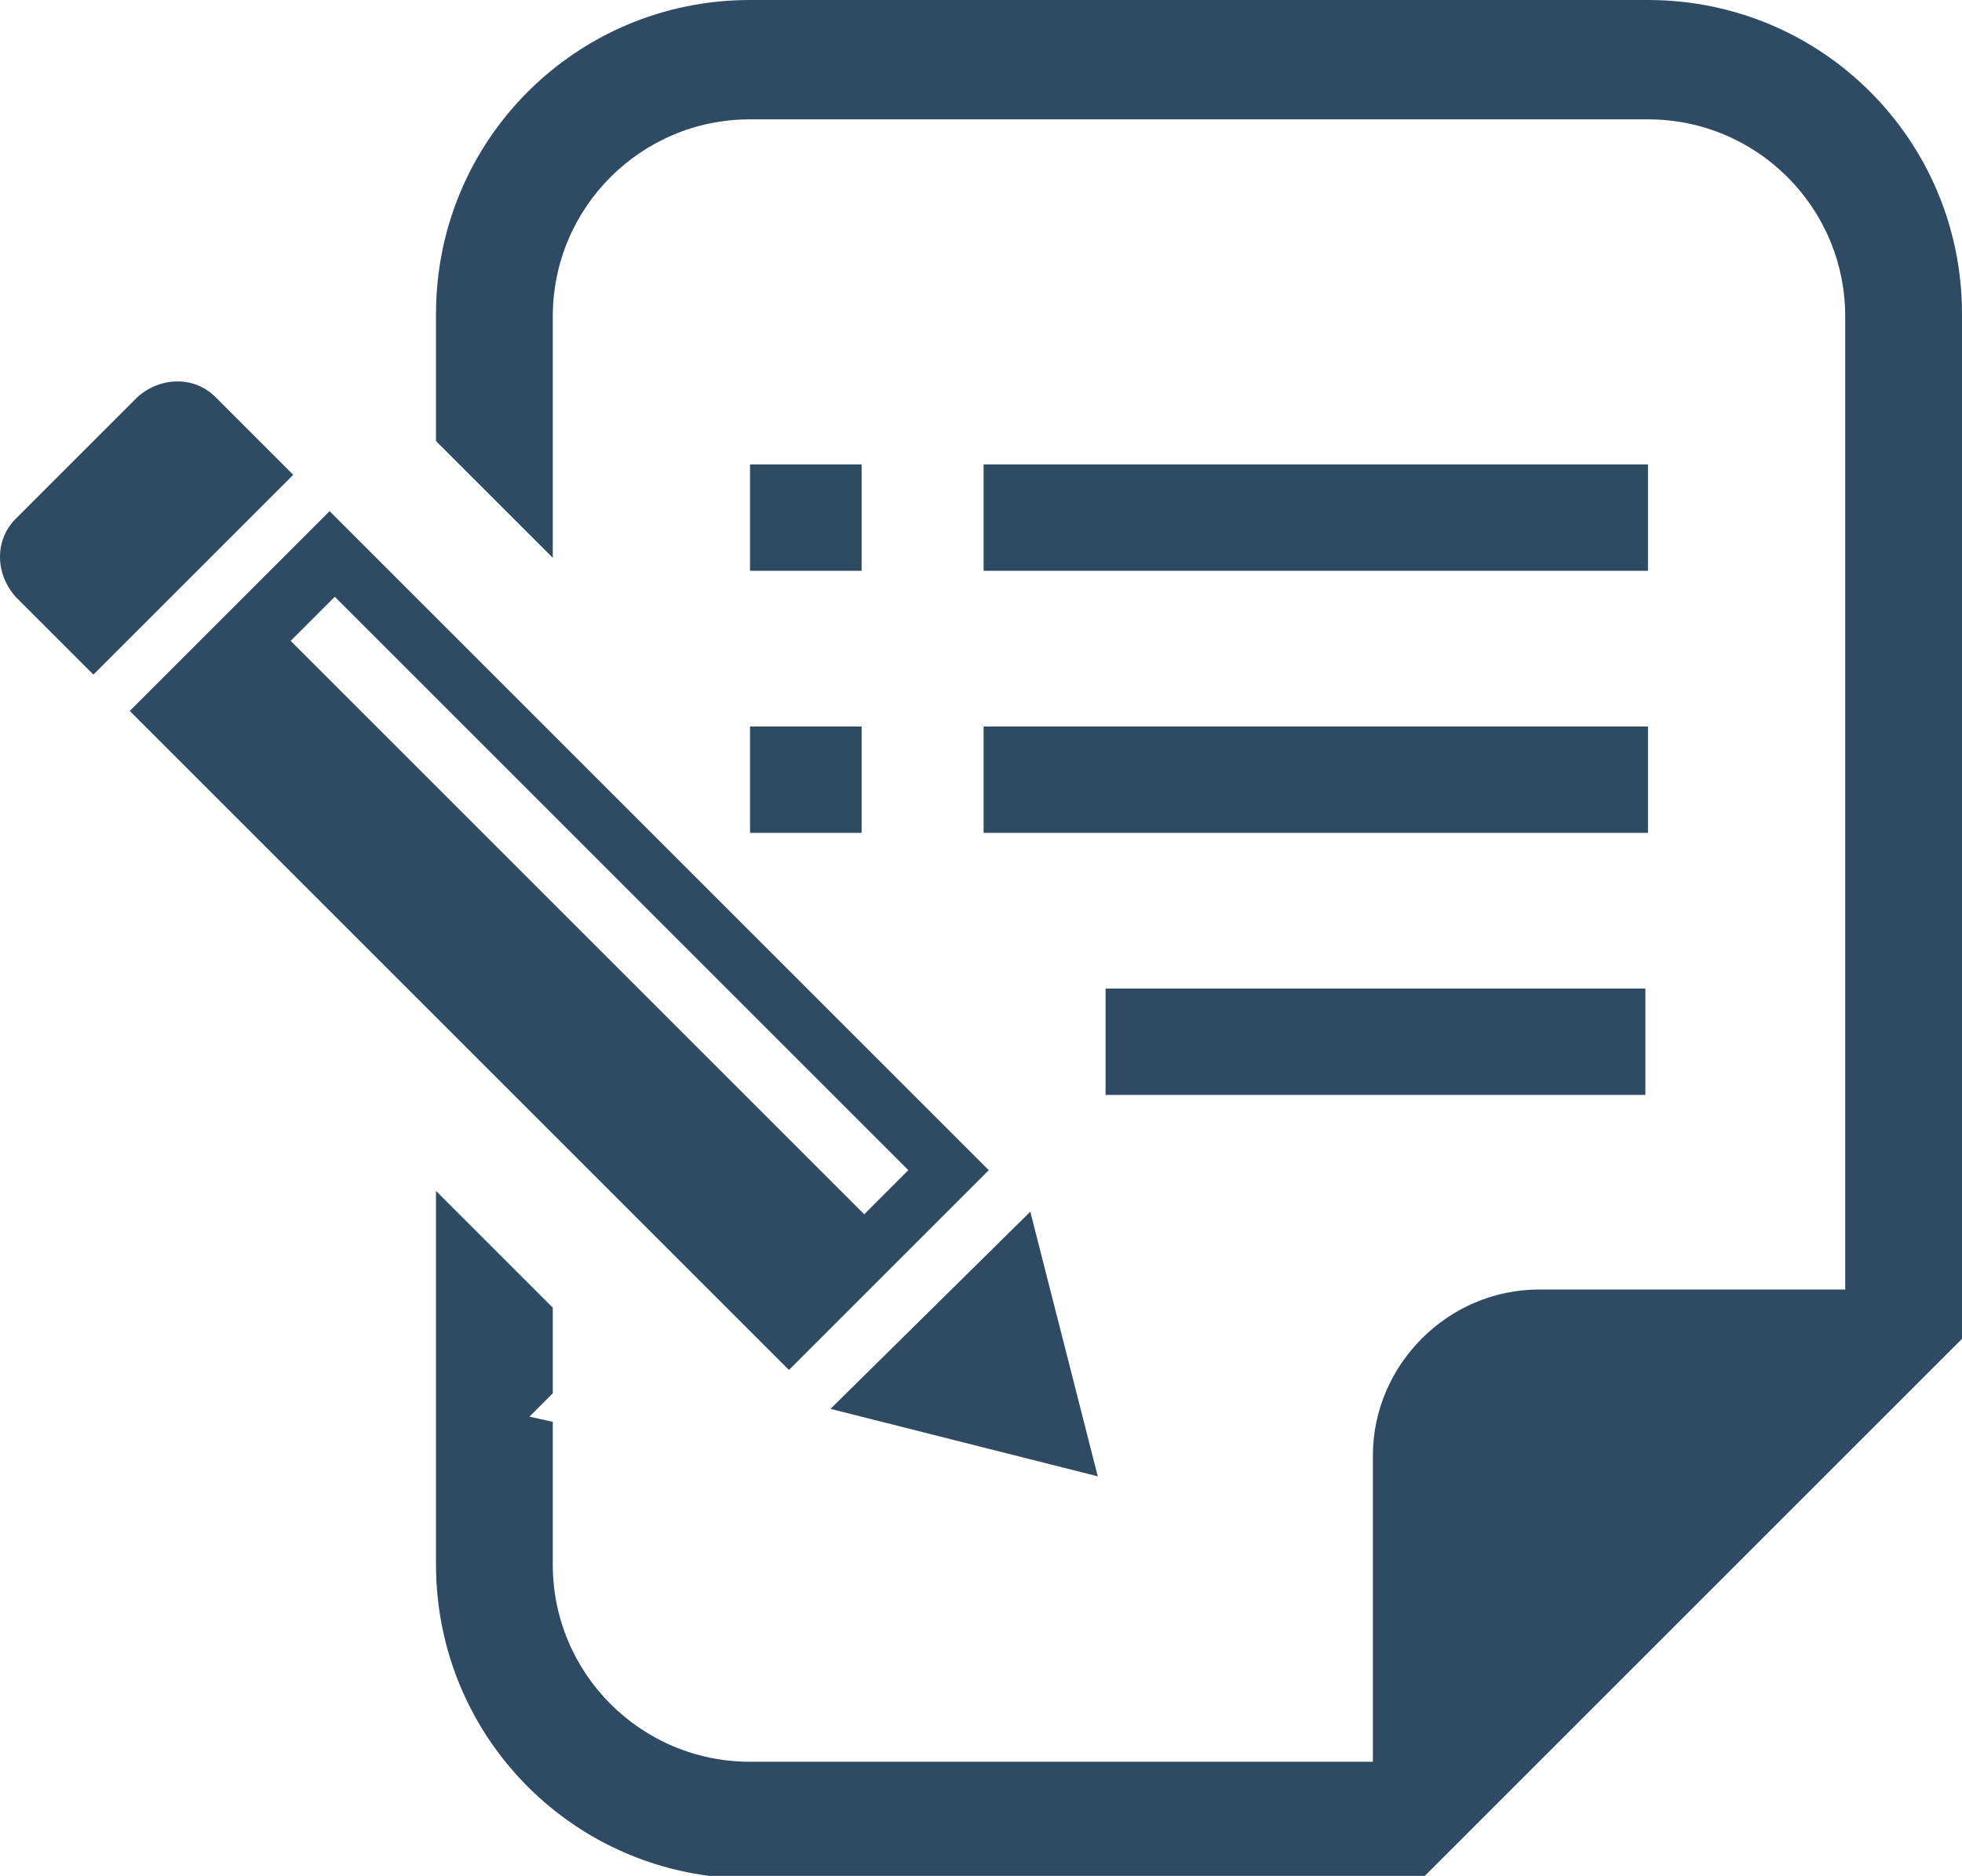 <?xml version="1.0" encoding="utf-8"?>
<!-- Generator: Adobe Illustrator 25.4.7, SVG Export Plug-In . SVG Version: 6.00 Build 0)  -->
<svg version="1.1" id="レイヤー_1" xmlns="http://www.w3.org/2000/svg" xmlns:xlink="http://www.w3.org/1999/xlink" x="0px"
	 y="0px" viewBox="0 0 75.6 72.3" style="enable-background:new 0 0 75.6 72.3;" xml:space="preserve">
<style type="text/css">
	.st0{fill:#2F4B64;}
</style>
<g>
	<g>
		<path class="st0" d="M8.3,15.3c-0.8-0.8-2.1-0.8-3,0L0.6,20c-0.8,0.8-0.8,2.1,0,3l3,3l7.7-7.7L8.3,15.3z"/>
		<polygon class="st0" points="42.3,56.9 39.7,46.7 32,54.3 		"/>
		<path class="st0" d="M38.1,45.1L12.7,19.7l-7.7,7.7l25.4,25.4L38.1,45.1z M12.9,23l22.1,22.1l-1.7,1.7L11.2,24.7L12.9,23z"/>
		<rect x="28.9" y="17.9" class="st0" width="4.3" height="4.1"/>
		<rect x="28.9" y="28" class="st0" width="4.3" height="4.1"/>
		<rect x="37.9" y="17.9" class="st0" width="25.6" height="4.1"/>
		<rect x="37.9" y="28" class="st0" width="25.6" height="4.1"/>
		<rect x="42.6" y="38.1" class="st0" width="20.8" height="4.1"/>
		<path class="st0" d="M63.5,0H28.9c-6.7,0-12.1,5.4-12.1,12.1V17l4.5,4.5v-9.3c0-4.2,3.4-7.6,7.6-7.6h34.6c4.2,0,7.6,3.4,7.6,7.6
			v37.5H59.3c-3.5,0-6.4,2.9-6.4,6.4v11.8h-24c-4.2,0-7.6-3.4-7.6-7.6v-5.5l-0.9-0.2l0.9-0.9v-3.3l-4.5-4.5v14.4
			c0,6.7,5.4,12.1,12.1,12.1h24h1.9l1.3-1.3l18.2-18.2l1.3-1.3v-1.9V12.1C75.6,5.4,70.2,0,63.5,0z"/>
	</g>
</g>
</svg>

